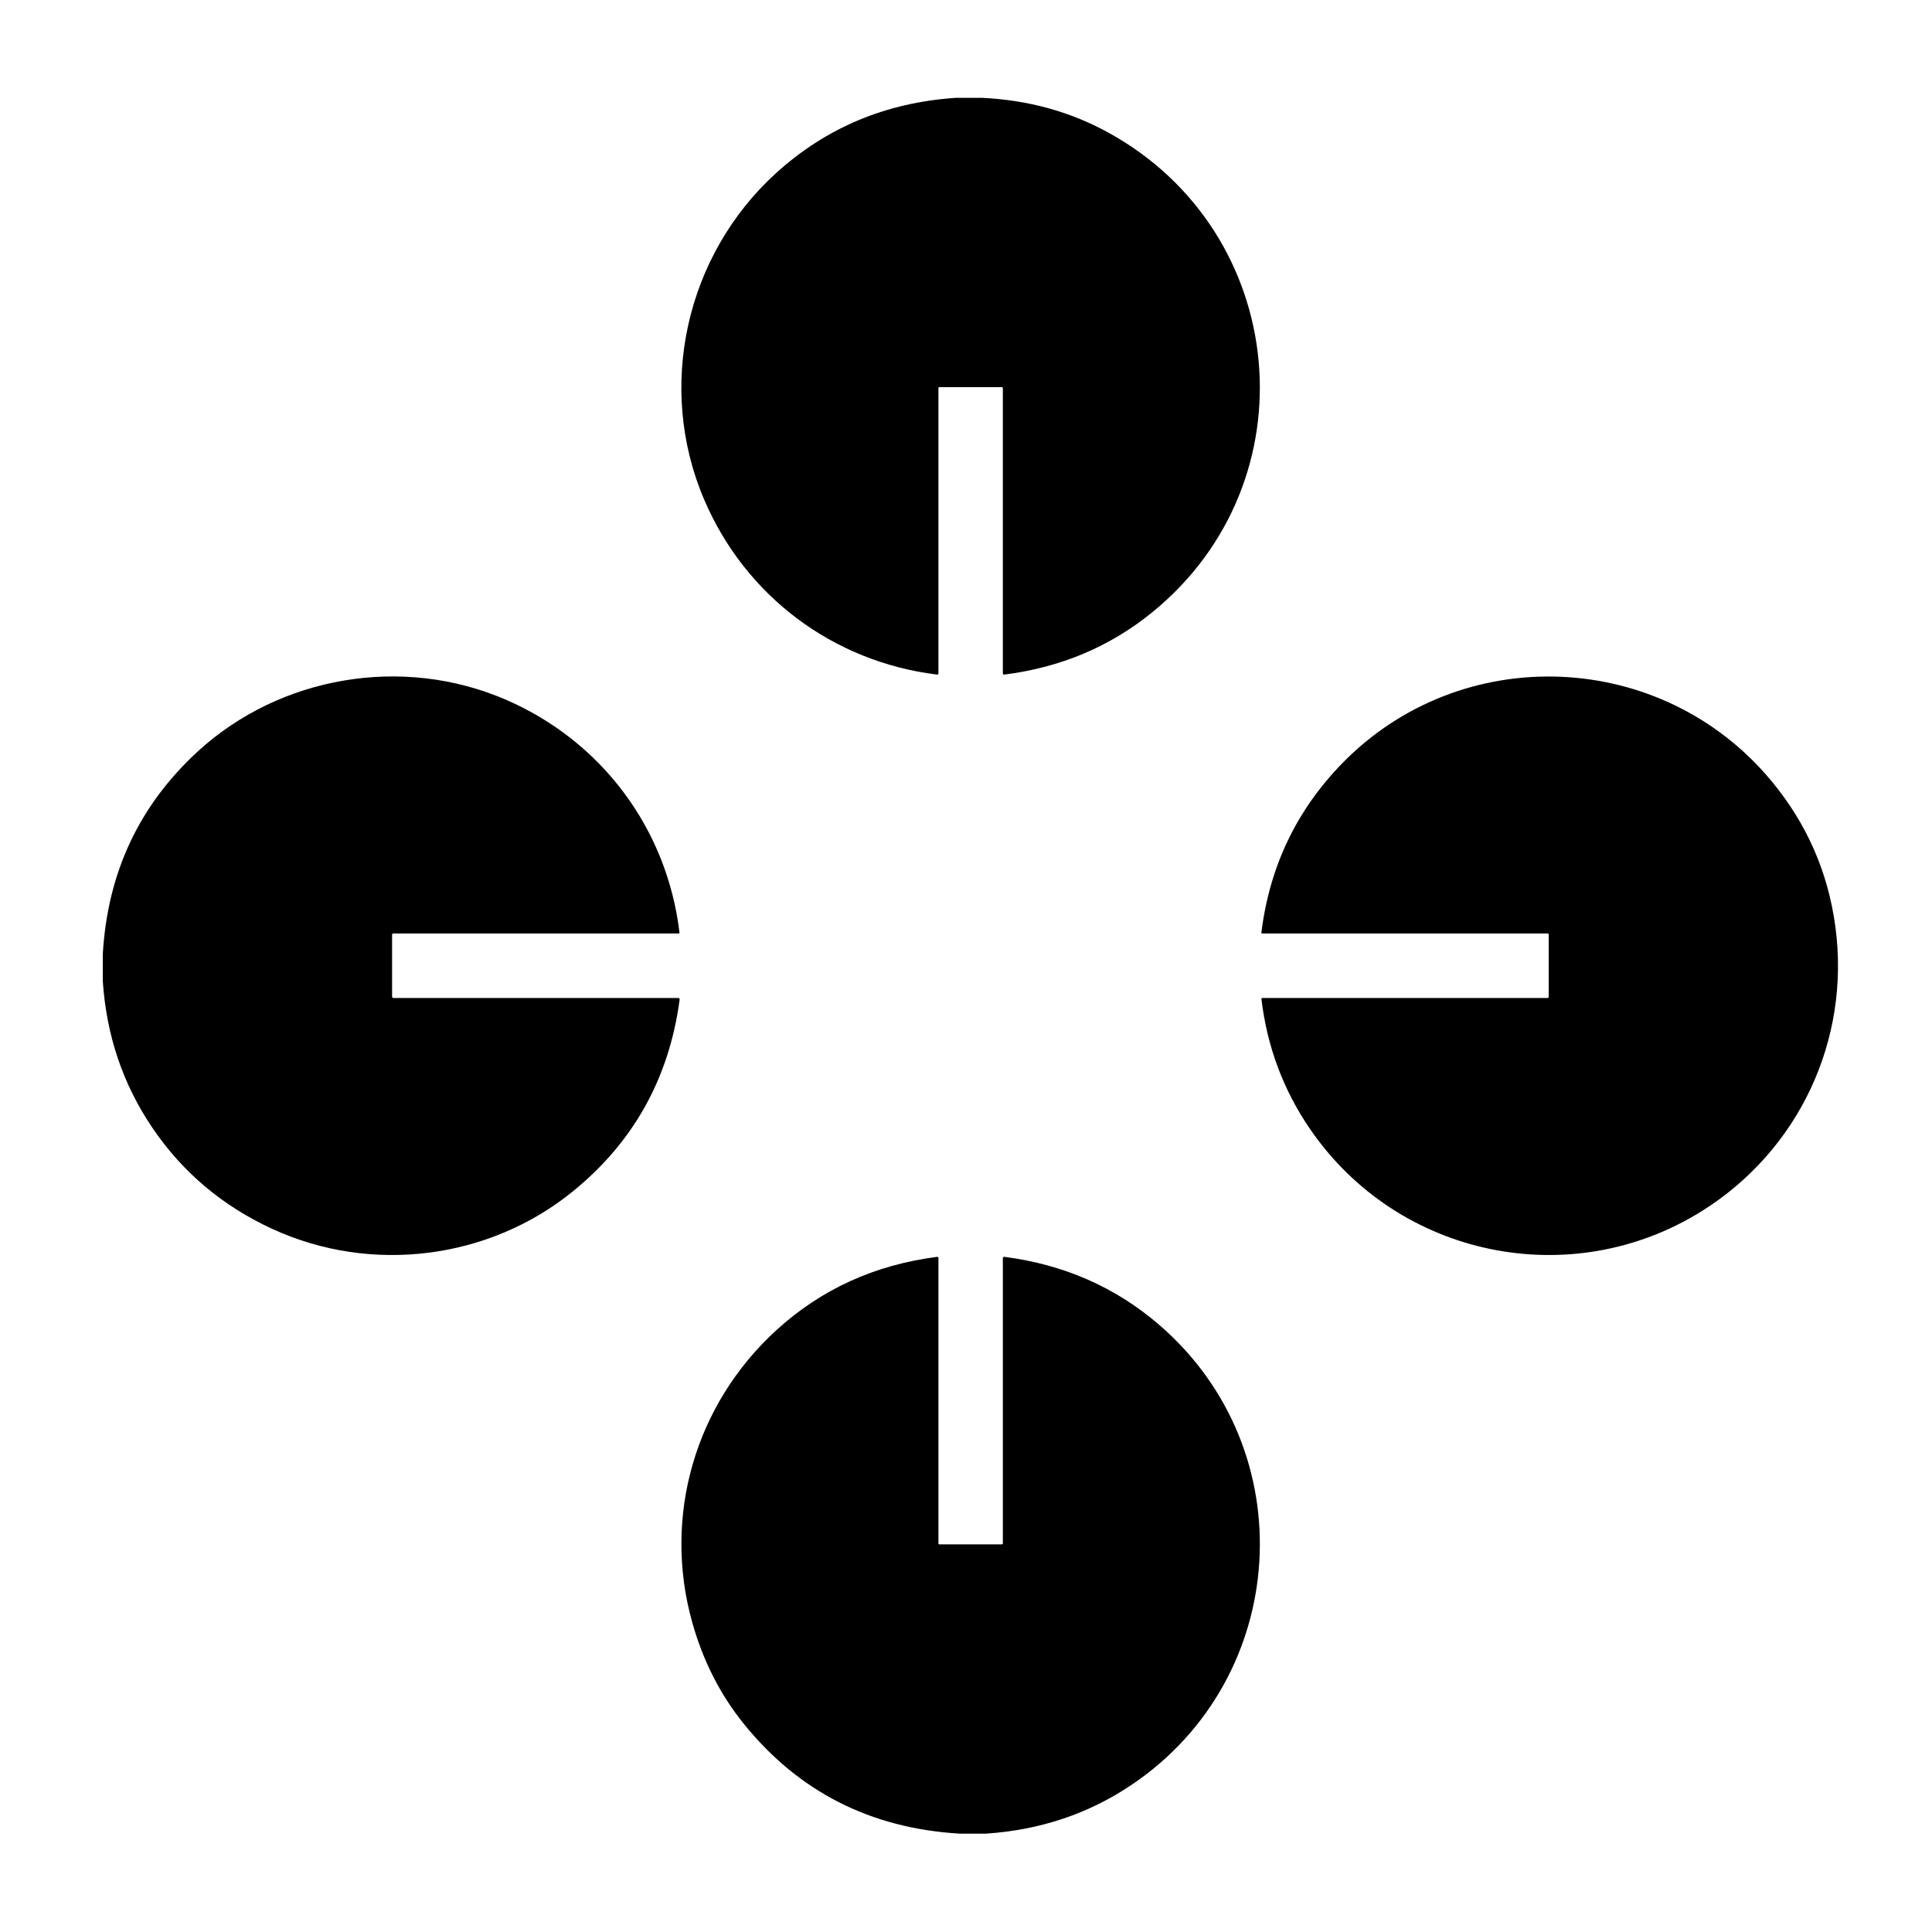 <svg width="1560" height="1560" viewBox="0 0 1560 1560" fill="none" xmlns="http://www.w3.org/2000/svg">
<rect x="0" y="0" width="1560" height="1560" fill="#808080" stroke="none"/>
<g clip-path="url(#clip0_118_273)">
<rect width="1560" height="1560" fill="white"/>
<g clip-path="url(#clip1_118_273)">
<path d="M771.682 79H793.056C830.211 80.791 864.154 90.135 894.885 107.032C1041.19 187.428 1060.45 388.71 930.255 494.509C896.163 522.216 856.393 538.944 810.946 544.694C810.154 544.784 809.758 544.44 809.758 543.662V313.414C809.758 313.197 809.672 312.989 809.519 312.836C809.365 312.682 809.157 312.596 808.941 312.596H758.406C757.965 312.596 757.744 312.817 757.744 313.258V543.779C757.745 543.91 757.718 544.04 757.665 544.16C757.612 544.28 757.534 544.388 757.437 544.476C757.34 544.564 757.225 544.631 757.1 544.672C756.975 544.713 756.843 544.727 756.712 544.713C672.345 534.337 601.741 481.058 568.57 403.387C529.696 312.363 553.931 205.882 626.599 139.813C666.973 103.086 715.333 82.815 771.682 79Z" fill="black"/>
<path d="M83 792.167V770.501C86.789 704.562 112.517 649.835 160.184 606.322C226.136 546.112 324.83 528.787 408.497 564.995C485.7 598.399 538.629 669.062 548.654 753C548.666 753.094 548.657 753.188 548.628 753.278C548.6 753.367 548.553 753.45 548.49 753.52C548.428 753.59 548.351 753.646 548.265 753.684C548.179 753.722 548.086 753.741 547.993 753.74H317.686C316.96 753.74 316.596 754.104 316.596 754.83V804.723C316.596 805.462 316.96 805.832 317.686 805.832H547.467C548.466 805.832 548.895 806.325 548.752 807.312C540.251 870.603 511.565 922.124 462.691 961.874C394.734 1017.16 299.583 1028.86 220.179 992.437C179.819 973.918 147.434 946.645 123.023 910.619C99.261 875.541 85.92 836.057 83 792.167Z" fill="black"/>
<path d="M1250.5 804.722V754.519C1250.5 754.312 1250.42 754.114 1250.27 753.968C1250.12 753.822 1249.93 753.74 1249.72 753.74H1019.04C1018.96 753.741 1018.89 753.725 1018.81 753.692C1018.74 753.66 1018.68 753.613 1018.63 753.554C1018.58 753.495 1018.54 753.425 1018.51 753.35C1018.49 753.274 1018.49 753.195 1018.5 753.117C1025.05 700.026 1046.67 654.585 1083.34 616.794C1179.87 517.341 1342.01 524.018 1430.43 630.713C1458.85 664.999 1476.02 704.101 1481.95 748.017C1494.39 839.956 1452.25 929.112 1374.07 977.953C1268.41 1043.98 1128.93 1015.29 1057.88 911.748C1036.27 880.265 1023.16 845.232 1018.54 806.649C1018.53 806.546 1018.54 806.441 1018.57 806.342C1018.6 806.243 1018.65 806.152 1018.72 806.075C1018.79 805.998 1018.88 805.937 1018.97 805.895C1019.07 805.853 1019.17 805.831 1019.28 805.832H1249.41C1250.13 805.832 1250.5 805.462 1250.5 804.722Z" fill="black"/>
<path d="M796.211 1480.57H774.759C702.863 1476.29 644.776 1446.7 600.496 1391.81C581.497 1368.27 567.65 1341.01 558.955 1310.03C534.953 1224.45 561.155 1133.94 627.107 1073.84C663.184 1040.97 706.393 1021.3 756.733 1014.84C756.861 1014.83 756.991 1014.84 757.113 1014.88C757.236 1014.92 757.348 1014.99 757.444 1015.07C757.539 1015.16 757.616 1015.26 757.668 1015.38C757.72 1015.5 757.746 1015.63 757.745 1015.76V1246.26C757.745 1246.74 757.992 1246.98 758.485 1246.98H808.942C809.159 1246.98 809.367 1246.89 809.52 1246.74C809.673 1246.58 809.759 1246.38 809.759 1246.16V1016.03C809.759 1015.13 810.207 1014.74 811.103 1014.86C859.042 1021.06 900.622 1039.32 935.843 1069.62C1053.23 1170.63 1041.86 1354.9 913.71 1441.17C879.034 1464.52 839.867 1477.65 796.211 1480.57Z" fill="black"/>
</g>
</g>
<defs>
<clipPath id="clip0_118_273">
<rect width="1560" height="1560" fill="white"/>
</clipPath>
<clipPath id="clip1_118_273">
<rect width="4888" height="1401.58" fill="white" transform="translate(83 79)"/>
</clipPath>
</defs>
</svg>

